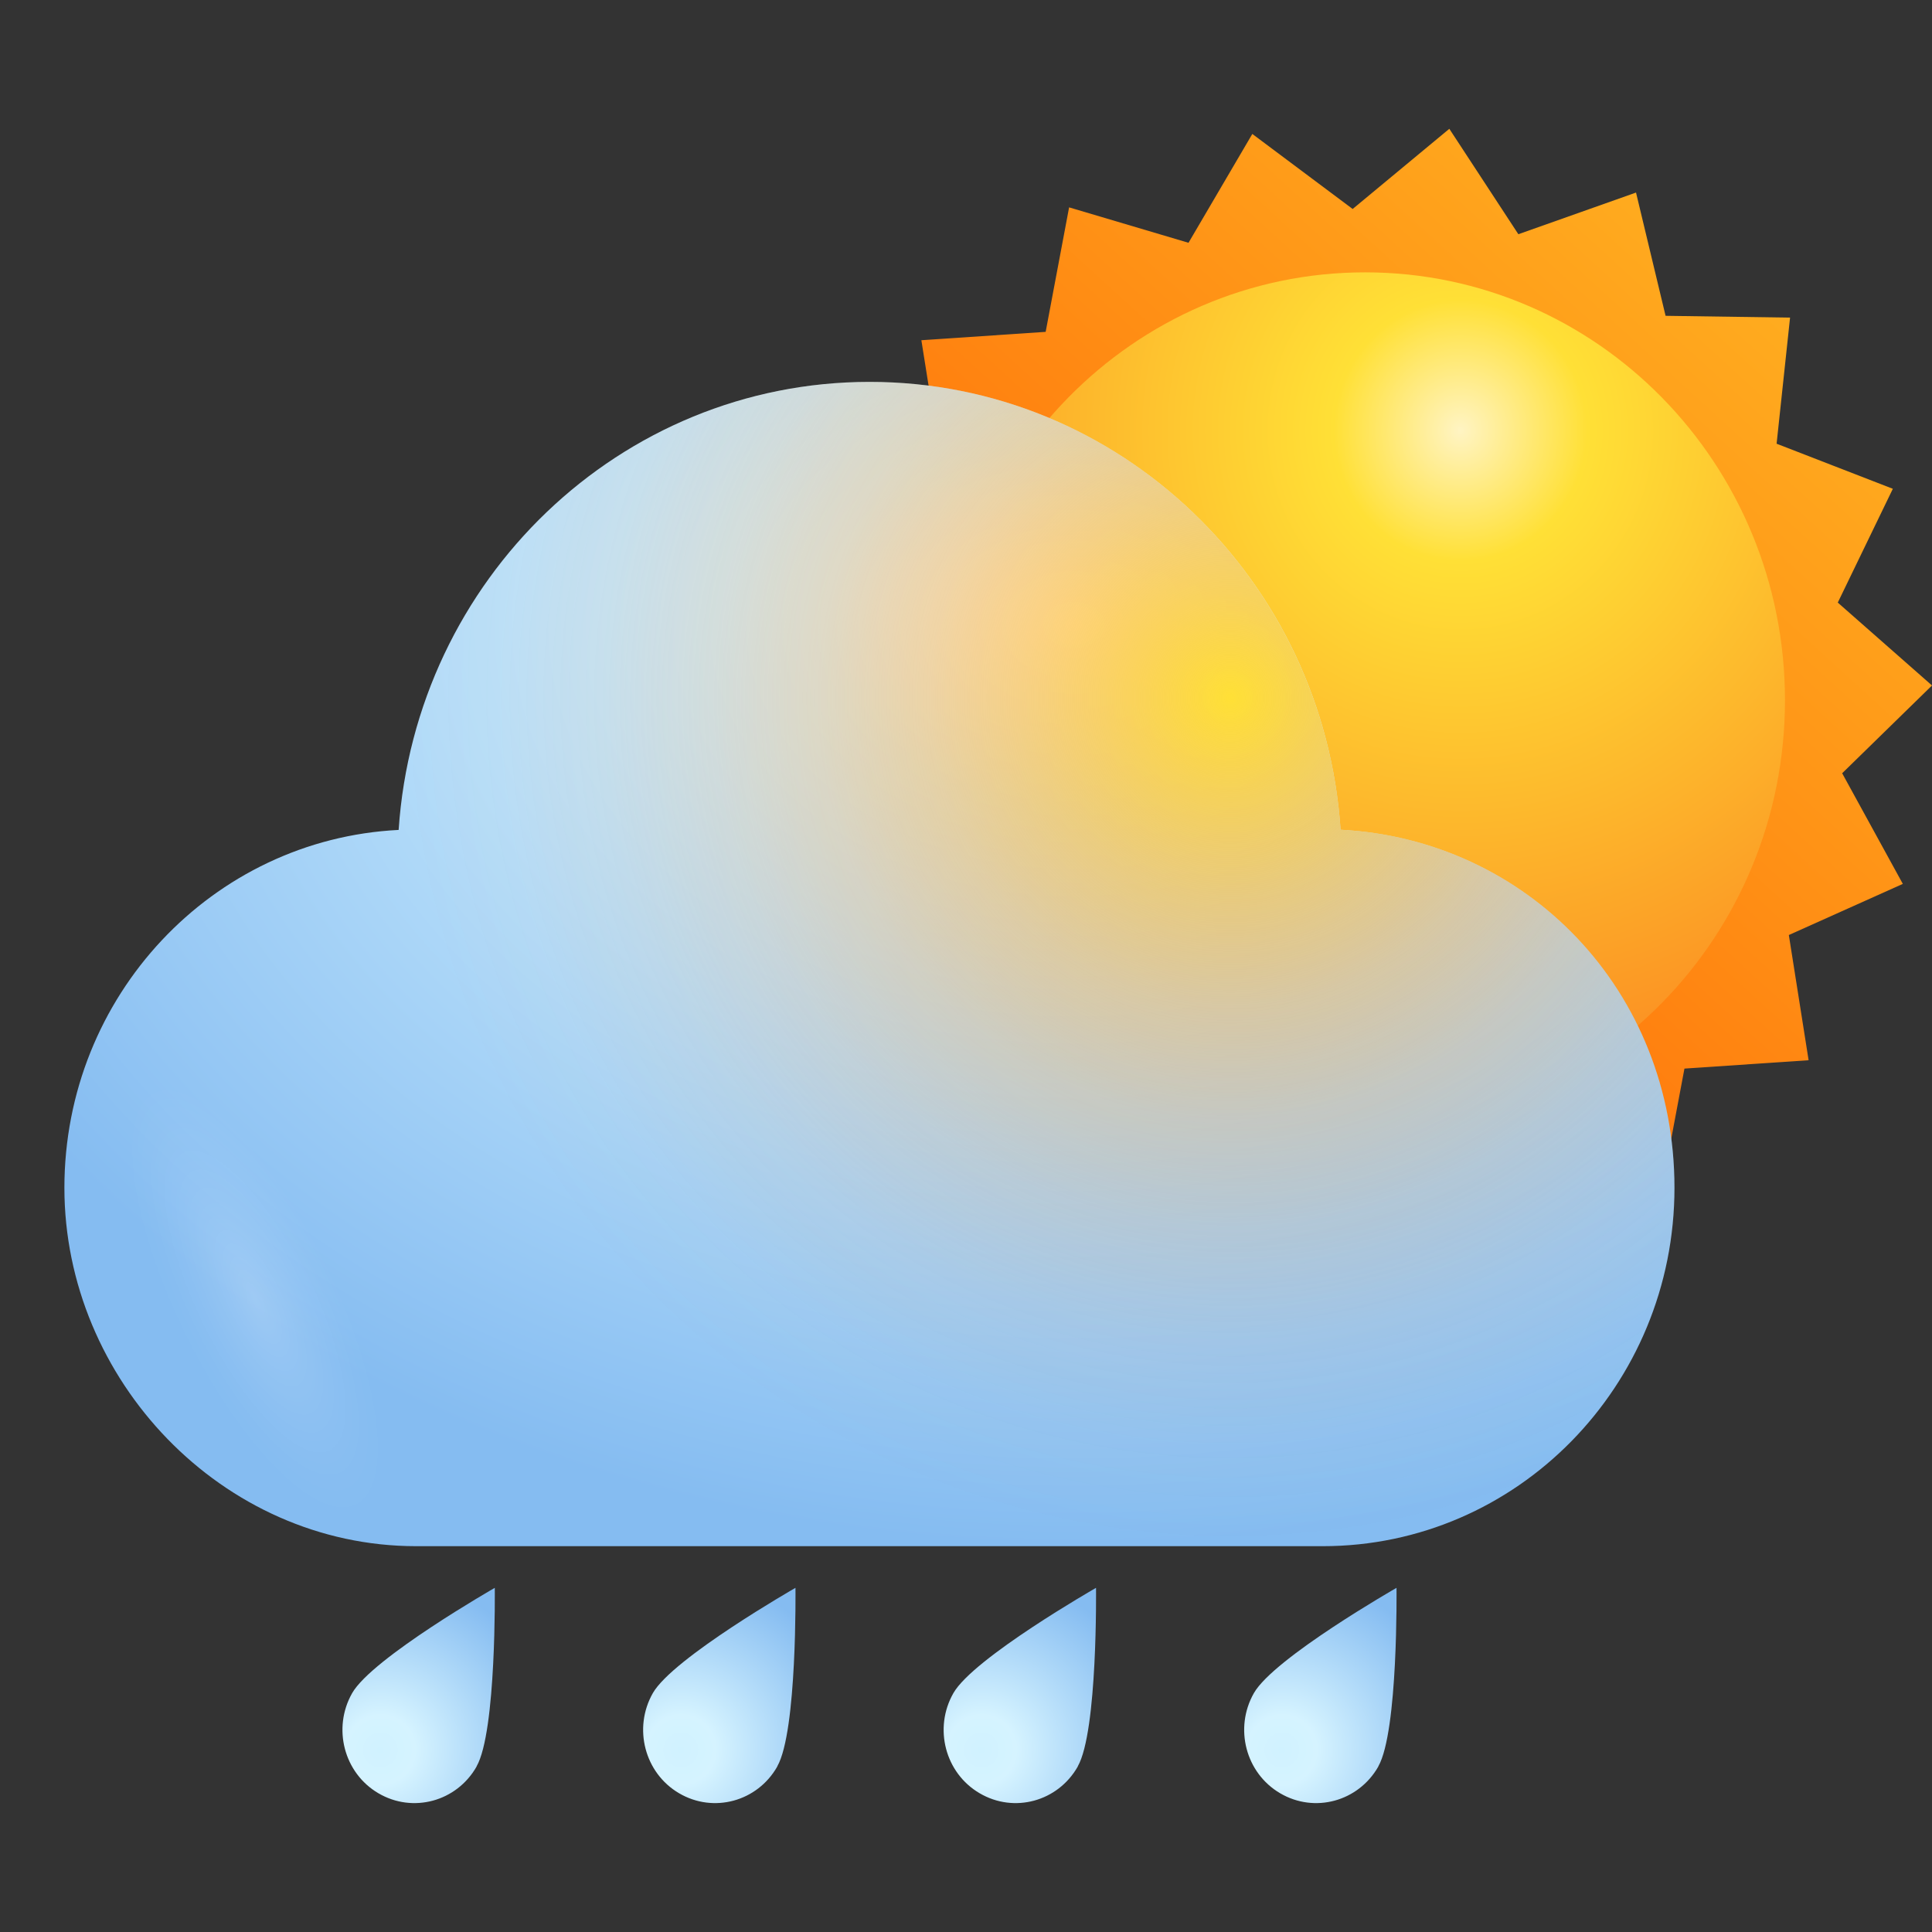 <svg width="30" height="30" viewBox="0 0 30 30" fill="none" xmlns="http://www.w3.org/2000/svg">
<rect x="0" y="0" width="30" height="30" fill="#333333" stroke="none"/>
<path d="M28.084 16.463L26.156 16.593L25.792 18.527L23.938 17.976L22.948 19.669L21.387 18.505L19.888 19.746L18.816 18.109L16.989 18.756L16.53 16.845L14.597 16.814L14.806 14.856L13.001 14.156L13.856 12.389L12.393 11.103L13.789 9.739L12.847 8.021L14.616 7.228L14.307 5.283L16.237 5.153L16.601 3.22L18.455 3.77L19.446 2.08L21.004 3.245L22.505 2L23.577 3.637L25.404 2.99L25.863 4.904L27.796 4.932L27.587 6.89L29.392 7.59L28.537 9.357L30 10.644L28.605 12.007L29.547 13.725L27.777 14.519L28.084 16.463Z" fill="url(#paint0_linear_10_50)"/>
<path d="M14.676 10.873C14.676 14.544 17.594 17.517 21.197 17.517C24.799 17.517 27.717 14.544 27.717 10.873C27.717 7.203 24.799 4.229 21.197 4.229C17.594 4.229 14.676 7.206 14.676 10.873Z" fill="url(#paint1_radial_10_50)"/>
<path style="mix-blend-mode:overlay" d="M22.19 10.19C20.529 8.818 19.88 6.727 20.741 5.521C21.601 4.315 23.648 4.451 25.309 5.823C26.971 7.194 27.617 9.286 26.756 10.492C25.896 11.7 23.849 11.562 22.19 10.19Z" fill="url(#paint2_radial_10_50)"/>
<path style="mix-blend-mode:overlay" opacity="0.4" d="M15.434 12.342C15.653 11.606 16.772 11.91 17.934 13.022C19.093 14.134 19.856 15.628 19.636 16.364C19.416 17.099 18.297 16.795 17.136 15.683C15.976 14.571 15.214 13.075 15.434 12.342Z" fill="url(#paint3_radial_10_50)"/>
<path d="M20.817 12.887C20.556 9.001 17.383 5.93 13.503 5.93C9.624 5.93 6.451 9.001 6.19 12.887C3.299 13.031 1 15.465 1 18.444C1 21.422 3.446 24.009 6.462 24.009H20.54C23.556 24.009 26.001 21.517 26.001 18.444C26.001 15.371 23.702 13.031 20.814 12.884L20.817 12.887Z" fill="url(#paint4_radial_10_50)"/>
<path d="M20.817 12.887C20.556 9.001 17.383 5.93 13.503 5.93C9.624 5.93 6.451 9.001 6.19 12.887C3.299 13.031 1 15.465 1 18.444C1 21.422 3.446 24.009 6.462 24.009H20.54C23.556 24.009 26.001 21.517 26.001 18.444C26.001 15.371 23.702 13.031 20.814 12.884L20.817 12.887Z" fill="url(#paint5_radial_10_50)"/>
<path style="mix-blend-mode:overlay" d="M13.504 13.578C11.446 11.877 10.645 9.291 11.709 7.797C12.776 6.304 15.309 6.473 17.364 8.171C19.419 9.869 20.222 12.461 19.155 13.952C18.088 15.445 15.556 15.277 13.501 13.578H13.504Z" fill="url(#paint6_radial_10_50)"/>
<path style="mix-blend-mode:overlay" opacity="0.4" d="M20.855 18.601C19.239 17.265 18.607 15.232 19.446 14.057C20.285 12.884 22.274 13.014 23.89 14.35C25.505 15.686 26.134 17.722 25.298 18.895C24.46 20.07 22.47 19.937 20.855 18.601Z" fill="url(#paint7_radial_10_50)"/>
<path style="mix-blend-mode:overlay" opacity="0.2" d="M4.906 18.789C3.715 16.895 2.327 15.982 1.809 16.751C1.293 17.52 1.839 19.68 3.03 21.575C4.225 23.469 5.609 24.382 6.128 23.616C6.646 22.844 6.098 20.687 4.906 18.789Z" fill="url(#paint8_radial_10_50)"/>
<path d="M7.401 27.43C7.092 27.975 6.41 28.16 5.875 27.845C5.341 27.532 5.159 26.835 5.468 26.291C5.778 25.746 7.683 24.656 7.683 24.656C7.683 24.656 7.71 26.883 7.401 27.427V27.43Z" fill="url(#paint9_radial_10_50)"/>
<path style="mix-blend-mode:overlay" d="M5.501 27.242C5.327 26.78 5.433 26.296 5.737 26.161C6.041 26.022 6.426 26.285 6.598 26.747C6.771 27.206 6.665 27.693 6.361 27.828C6.057 27.967 5.672 27.704 5.501 27.242Z" fill="url(#paint10_radial_10_50)"/>
<path d="M12.07 27.43C11.761 27.975 11.079 28.16 10.544 27.845C10.01 27.532 9.828 26.835 10.137 26.291C10.447 25.746 12.352 24.656 12.352 24.656C12.352 24.656 12.38 26.883 12.07 27.427V27.43Z" fill="url(#paint11_radial_10_50)"/>
<path style="mix-blend-mode:overlay" d="M10.167 27.242C9.993 26.78 10.099 26.296 10.403 26.161C10.707 26.022 11.093 26.285 11.264 26.747C11.438 27.206 11.332 27.693 11.03 27.828C10.726 27.967 10.341 27.704 10.17 27.242H10.167Z" fill="url(#paint12_radial_10_50)"/>
<path d="M16.736 27.43C16.427 27.975 15.746 28.16 15.211 27.845C14.676 27.532 14.494 26.835 14.804 26.291C15.113 25.746 17.019 24.656 17.019 24.656C17.019 24.656 17.046 26.883 16.736 27.427V27.43Z" fill="url(#paint13_radial_10_50)"/>
<path style="mix-blend-mode:overlay" d="M14.836 27.242C14.662 26.78 14.768 26.296 15.072 26.161C15.377 26.022 15.762 26.285 15.933 26.747C16.107 27.206 16.001 27.693 15.7 27.828C15.396 27.967 15.01 27.704 14.839 27.242H14.836Z" fill="url(#paint14_radial_10_50)"/>
<path d="M21.403 27.43C21.093 27.975 20.412 28.16 19.877 27.845C19.343 27.532 19.161 26.835 19.47 26.291C19.779 25.746 21.685 24.656 21.685 24.656C21.685 24.656 21.712 26.883 21.403 27.427V27.43Z" fill="url(#paint15_radial_10_50)"/>
<path style="mix-blend-mode:overlay" d="M19.503 27.242C19.329 26.78 19.435 26.296 19.739 26.161C20.043 26.022 20.428 26.285 20.599 26.747C20.773 27.206 20.667 27.693 20.363 27.828C20.059 27.967 19.674 27.704 19.503 27.242Z" fill="url(#paint16_radial_10_50)"/>
<defs>
<linearGradient id="paint0_linear_10_50" x1="29.224" y1="1.734" x2="13.428" y2="19.057" gradientUnits="userSpaceOnUse">
<stop stop-color="#FFBA24"/>
<stop offset="1" stop-color="#FF5500"/>
</linearGradient>
<radialGradient id="paint1_radial_10_50" cx="0" cy="0" r="1" gradientUnits="userSpaceOnUse" gradientTransform="translate(22.687 6.708) rotate(-180) scale(12.379 12.613)">
<stop stop-color="#FFF4C3"/>
<stop offset="0.16" stop-color="#FFE036"/>
<stop offset="1" stop-color="#FA761C"/>
</radialGradient>
<radialGradient id="paint2_radial_10_50" cx="0" cy="0" r="1" gradientUnits="userSpaceOnUse" gradientTransform="translate(54.706 -36.196) rotate(125.521) scale(2.688 3.887)">
<stop stop-color="white"/>
<stop offset="0.1" stop-color="white" stop-opacity="0.85"/>
<stop offset="0.29" stop-color="white" stop-opacity="0.59"/>
<stop offset="0.47" stop-color="white" stop-opacity="0.38"/>
<stop offset="0.63" stop-color="white" stop-opacity="0.22"/>
<stop offset="0.78" stop-color="white" stop-opacity="0.1"/>
<stop offset="0.91" stop-color="white" stop-opacity="0.03"/>
<stop offset="1" stop-color="white" stop-opacity="0"/>
</radialGradient>
<radialGradient id="paint3_radial_10_50" cx="0" cy="0" r="1" gradientUnits="userSpaceOnUse" gradientTransform="translate(190.235 182.418) rotate(-136.254) scale(2.91 1.23)">
<stop stop-color="white"/>
<stop offset="0.1" stop-color="white" stop-opacity="0.85"/>
<stop offset="0.29" stop-color="white" stop-opacity="0.59"/>
<stop offset="0.47" stop-color="white" stop-opacity="0.38"/>
<stop offset="0.63" stop-color="white" stop-opacity="0.22"/>
<stop offset="0.78" stop-color="white" stop-opacity="0.1"/>
<stop offset="0.91" stop-color="white" stop-opacity="0.03"/>
<stop offset="1" stop-color="white" stop-opacity="0"/>
</radialGradient>
<radialGradient id="paint4_radial_10_50" cx="0" cy="0" r="1" gradientUnits="userSpaceOnUse" gradientTransform="translate(16.655 9.744) rotate(-180) scale(19.073 14.187)">
<stop stop-color="white"/>
<stop offset="0.2" stop-color="#D5F3FF"/>
<stop offset="1" stop-color="#85BCF1"/>
</radialGradient>
<radialGradient id="paint5_radial_10_50" cx="0" cy="0" r="1" gradientUnits="userSpaceOnUse" gradientTransform="translate(19.112 10.845) scale(16.749 17.066)">
<stop stop-color="#FFE036"/>
<stop offset="0.08" stop-color="#FECB30" stop-opacity="0.81"/>
<stop offset="0.18" stop-color="#FCB52B" stop-opacity="0.6"/>
<stop offset="0.28" stop-color="#FCA126" stop-opacity="0.41"/>
<stop offset="0.38" stop-color="#FB9122" stop-opacity="0.26"/>
<stop offset="0.48" stop-color="#FA851F" stop-opacity="0.15"/>
<stop offset="0.58" stop-color="#FA7C1D" stop-opacity="0.07"/>
<stop offset="0.68" stop-color="#FA771C" stop-opacity="0.02"/>
<stop offset="0.77" stop-color="#FA761C" stop-opacity="0"/>
</radialGradient>
<radialGradient id="paint6_radial_10_50" cx="0" cy="0" r="1" gradientUnits="userSpaceOnUse" gradientTransform="translate(46.221 -33.093) rotate(125.521) scale(3.333 4.819)">
<stop stop-color="white"/>
<stop offset="0.1" stop-color="white" stop-opacity="0.85"/>
<stop offset="0.29" stop-color="white" stop-opacity="0.59"/>
<stop offset="0.47" stop-color="white" stop-opacity="0.38"/>
<stop offset="0.63" stop-color="white" stop-opacity="0.22"/>
<stop offset="0.78" stop-color="white" stop-opacity="0.1"/>
<stop offset="0.91" stop-color="white" stop-opacity="0.03"/>
<stop offset="1" stop-color="white" stop-opacity="0"/>
</radialGradient>
<radialGradient id="paint7_radial_10_50" cx="0" cy="0" r="1" gradientUnits="userSpaceOnUse" gradientTransform="translate(53.432 -27.877) rotate(125.521) scale(2.617 3.785)">
<stop stop-color="white"/>
<stop offset="0.1" stop-color="white" stop-opacity="0.85"/>
<stop offset="0.29" stop-color="white" stop-opacity="0.59"/>
<stop offset="0.47" stop-color="white" stop-opacity="0.38"/>
<stop offset="0.63" stop-color="white" stop-opacity="0.22"/>
<stop offset="0.78" stop-color="white" stop-opacity="0.1"/>
<stop offset="0.91" stop-color="white" stop-opacity="0.03"/>
<stop offset="1" stop-color="white" stop-opacity="0"/>
</radialGradient>
<radialGradient id="paint8_radial_10_50" cx="0" cy="0" r="1" gradientUnits="userSpaceOnUse" gradientTransform="translate(3.961 20.168) rotate(-26.132) scale(1.327 3.906)">
<stop stop-color="white"/>
<stop offset="0.1" stop-color="white" stop-opacity="0.85"/>
<stop offset="0.29" stop-color="white" stop-opacity="0.59"/>
<stop offset="0.47" stop-color="white" stop-opacity="0.38"/>
<stop offset="0.63" stop-color="white" stop-opacity="0.22"/>
<stop offset="0.78" stop-color="white" stop-opacity="0.1"/>
<stop offset="0.91" stop-color="white" stop-opacity="0.03"/>
<stop offset="1" stop-color="white" stop-opacity="0"/>
</radialGradient>
<radialGradient id="paint9_radial_10_50" cx="0" cy="0" r="1" gradientUnits="userSpaceOnUse" gradientTransform="translate(5.906 27.173) rotate(30.467) scale(2.698 2.723)">
<stop stop-color="#D0F2FF"/>
<stop offset="0.2" stop-color="#D5F3FF"/>
<stop offset="1" stop-color="#85BCF1"/>
</radialGradient>
<radialGradient id="paint10_radial_10_50" cx="0" cy="0" r="1" gradientUnits="userSpaceOnUse" gradientTransform="translate(52.221 5.499) rotate(155.639) scale(0.604 0.889)">
<stop stop-color="white"/>
<stop offset="0.1" stop-color="white" stop-opacity="0.85"/>
<stop offset="0.29" stop-color="white" stop-opacity="0.59"/>
<stop offset="0.47" stop-color="white" stop-opacity="0.38"/>
<stop offset="0.63" stop-color="white" stop-opacity="0.22"/>
<stop offset="0.78" stop-color="white" stop-opacity="0.1"/>
<stop offset="0.91" stop-color="white" stop-opacity="0.03"/>
<stop offset="1" stop-color="white" stop-opacity="0"/>
</radialGradient>
<radialGradient id="paint11_radial_10_50" cx="0" cy="0" r="1" gradientUnits="userSpaceOnUse" gradientTransform="translate(10.573 27.172) rotate(30.467) scale(2.698 2.723)">
<stop stop-color="#D0F2FF"/>
<stop offset="0.2" stop-color="#D5F3FF"/>
<stop offset="1" stop-color="#85BCF1"/>
</radialGradient>
<radialGradient id="paint12_radial_10_50" cx="0" cy="0" r="1" gradientUnits="userSpaceOnUse" gradientTransform="translate(56.99 5.456) rotate(155.639) scale(0.604 0.889)">
<stop stop-color="white"/>
<stop offset="0.1" stop-color="white" stop-opacity="0.85"/>
<stop offset="0.29" stop-color="white" stop-opacity="0.59"/>
<stop offset="0.47" stop-color="white" stop-opacity="0.38"/>
<stop offset="0.63" stop-color="white" stop-opacity="0.22"/>
<stop offset="0.78" stop-color="white" stop-opacity="0.1"/>
<stop offset="0.91" stop-color="white" stop-opacity="0.03"/>
<stop offset="1" stop-color="white" stop-opacity="0"/>
</radialGradient>
<radialGradient id="paint13_radial_10_50" cx="0" cy="0" r="1" gradientUnits="userSpaceOnUse" gradientTransform="translate(15.241 27.172) rotate(30.467) scale(2.698 2.723)">
<stop stop-color="#D0F2FF"/>
<stop offset="0.2" stop-color="#D5F3FF"/>
<stop offset="1" stop-color="#85BCF1"/>
</radialGradient>
<radialGradient id="paint14_radial_10_50" cx="0" cy="0" r="1" gradientUnits="userSpaceOnUse" gradientTransform="translate(61.756 5.407) rotate(155.639) scale(0.604 0.889)">
<stop stop-color="white"/>
<stop offset="0.1" stop-color="white" stop-opacity="0.85"/>
<stop offset="0.29" stop-color="white" stop-opacity="0.59"/>
<stop offset="0.47" stop-color="white" stop-opacity="0.38"/>
<stop offset="0.63" stop-color="white" stop-opacity="0.22"/>
<stop offset="0.78" stop-color="white" stop-opacity="0.1"/>
<stop offset="0.91" stop-color="white" stop-opacity="0.03"/>
<stop offset="1" stop-color="white" stop-opacity="0"/>
</radialGradient>
<radialGradient id="paint15_radial_10_50" cx="0" cy="0" r="1" gradientUnits="userSpaceOnUse" gradientTransform="translate(19.907 27.173) rotate(30.467) scale(2.698 2.723)">
<stop stop-color="#D0F2FF"/>
<stop offset="0.2" stop-color="#D5F3FF"/>
<stop offset="1" stop-color="#85BCF1"/>
</radialGradient>
<radialGradient id="paint16_radial_10_50" cx="0" cy="0" r="1" gradientUnits="userSpaceOnUse" gradientTransform="translate(66.524 5.363) rotate(155.639) scale(0.604 0.889)">
<stop stop-color="white"/>
<stop offset="0.1" stop-color="white" stop-opacity="0.85"/>
<stop offset="0.29" stop-color="white" stop-opacity="0.59"/>
<stop offset="0.47" stop-color="white" stop-opacity="0.38"/>
<stop offset="0.63" stop-color="white" stop-opacity="0.22"/>
<stop offset="0.78" stop-color="white" stop-opacity="0.1"/>
<stop offset="0.91" stop-color="white" stop-opacity="0.03"/>
<stop offset="1" stop-color="white" stop-opacity="0"/>
</radialGradient>
</defs>
</svg>
